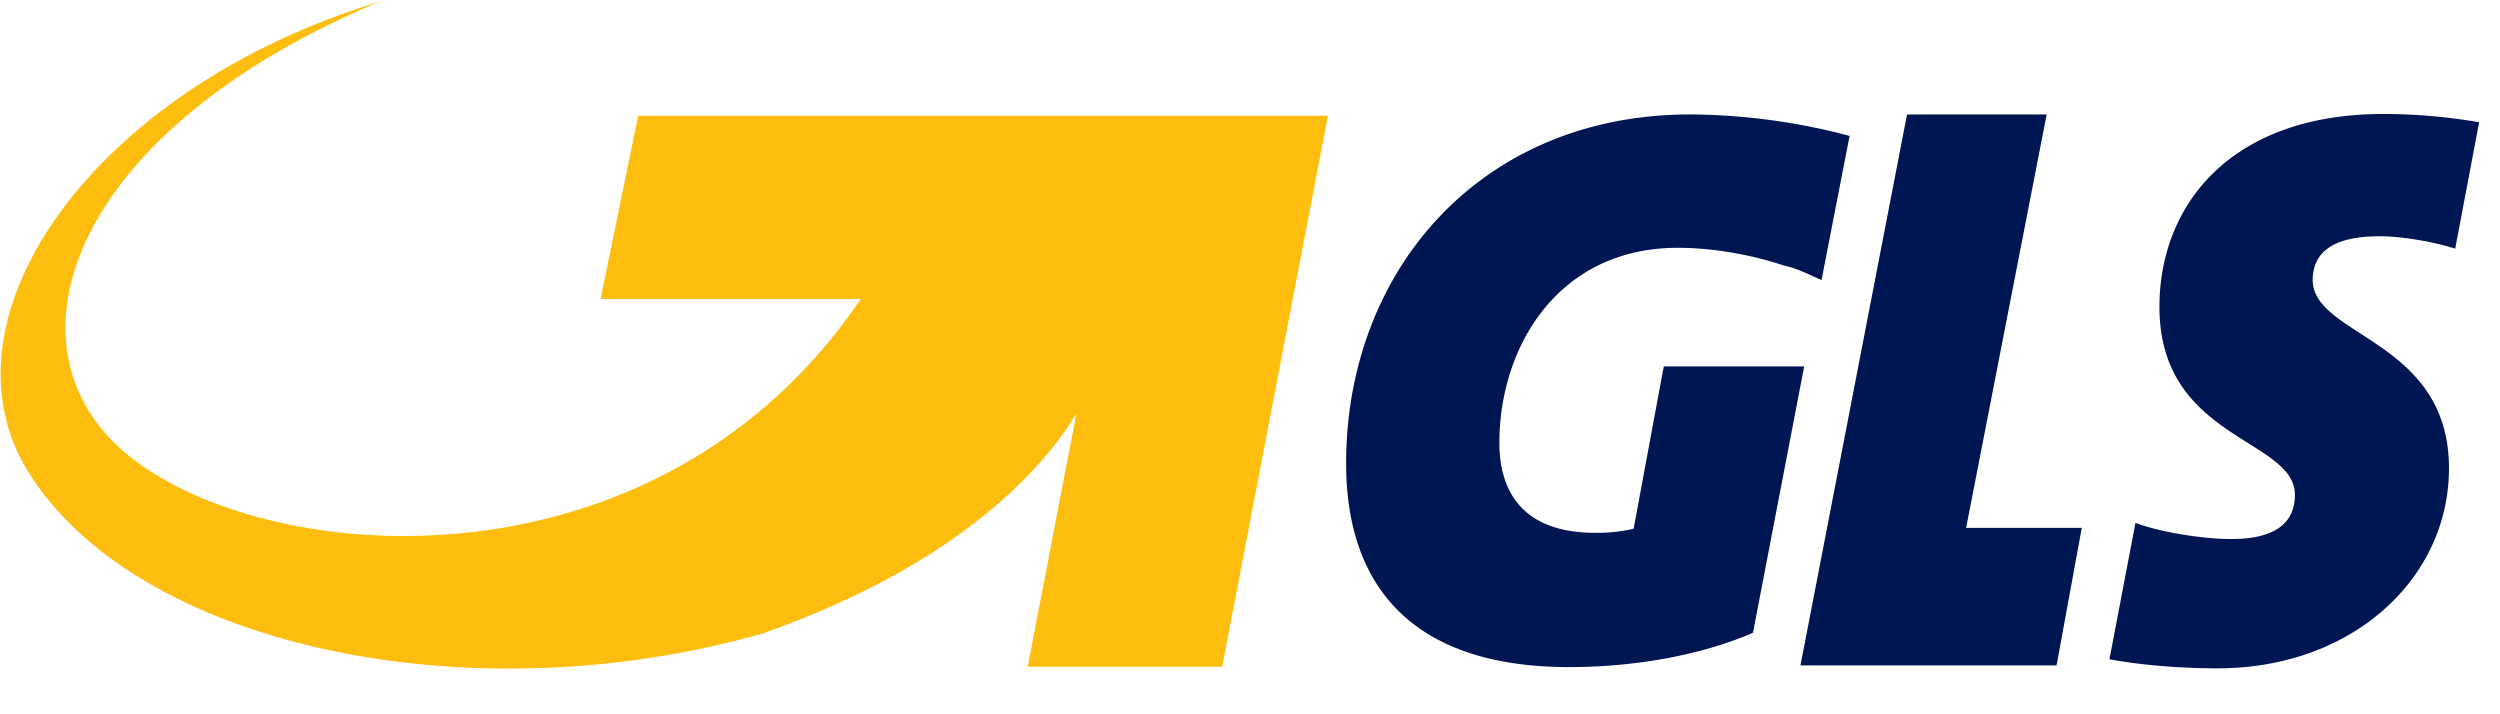 <svg xmlns="http://www.w3.org/2000/svg" width="49" height="14" viewBox="0 0 49 14"><g fill="none" fill-rule="evenodd"><path fill="#001652" fill-rule="nonzero" d="M37.378 2.243l-2.089 10.799h5.02l.494-2.696h-2.267l1.579-8.103z"/><path fill="#001652" d="M46.632 4.63c.453 0 1.093.114 1.49.244l.469-2.478a11.122 11.122 0 0 0-1.878-.162c-2.988 0-4.388 1.782-4.388 3.781 0 2.607 2.655 2.575 2.655 3.684 0 .558-.397.866-1.247.866-.574 0-1.4-.138-1.878-.316l-.51 2.672c.55.105 1.328.178 2.121.178 2.656 0 4.534-1.773 4.534-3.918 0-2.534-2.672-2.575-2.672-3.7.008-.494.34-.85 1.304-.85M33.128 2.243c-4.113 0-6.744 3.068-6.744 6.84 0 2.356 1.247 3.992 4.372 3.992 1.247 0 2.55-.219 3.602-.672l1.004-5.222H32.61l-.591 3.182a3.102 3.102 0 0 1-.753.08c-1.385 0-1.878-.769-1.878-1.764 0-1.879 1.15-3.822 3.497-3.822.656 0 1.384.122 2.032.332.065.017.138.04.21.057.235.081.422.178.575.243l.55-2.825a12.386 12.386 0 0 0-3.124-.421"/><path fill="#FEBE10" d="M12.508 2.267l-.737 3.594h5.1c-4.234 6.25-12.613 5.198-14.83 2.607C.137 6.234 1.78 2.404 7.44.032 1.83 1.732-1.303 6.218.542 9.23c2.097 3.417 8.622 4.841 14.419 3.182 3.878-1.368 5.521-3.279 6.137-4.307l-.956 4.963h3.813l2.073-10.8h-13.52z"/></g></svg>